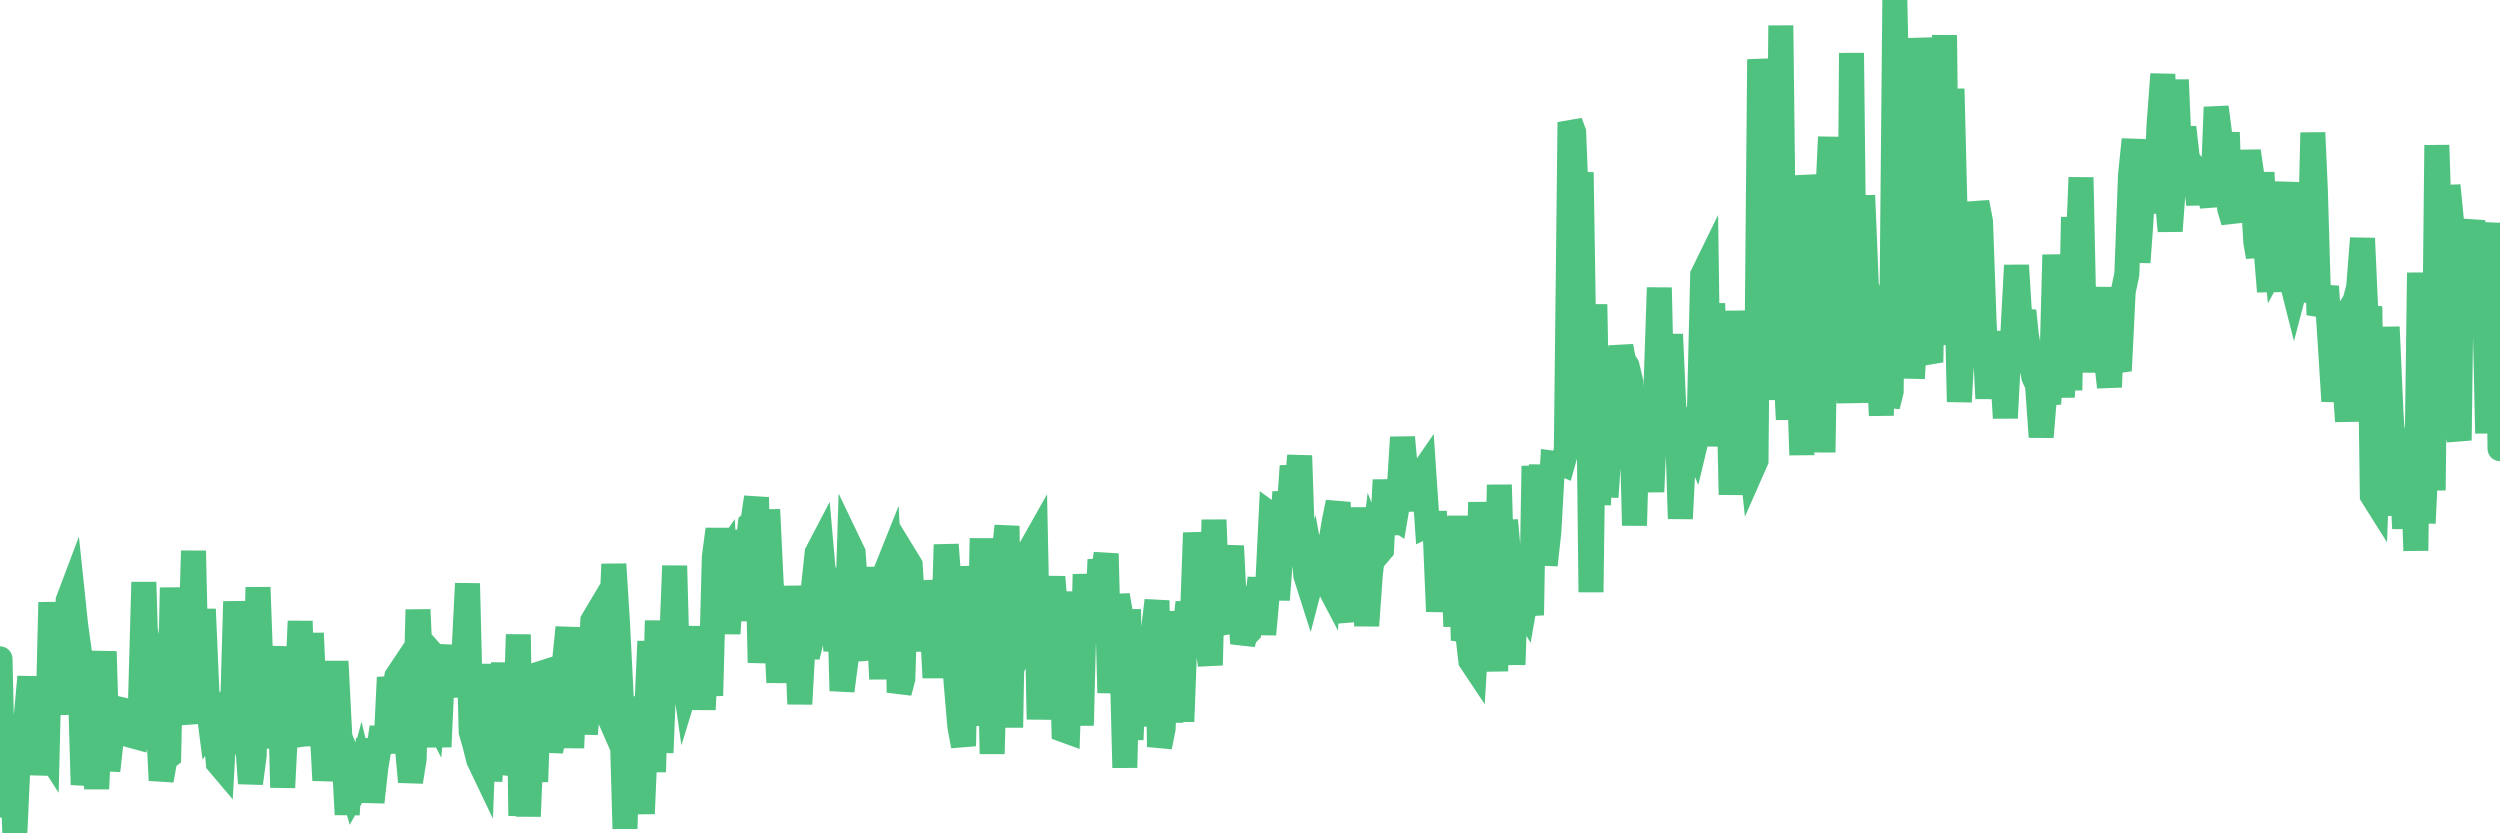 <?xml version="1.0"?><svg width="150px" height="50px" xmlns="http://www.w3.org/2000/svg" xmlns:xlink="http://www.w3.org/1999/xlink"> <polyline fill="none" stroke="#4fc280" stroke-width="1.5px" stroke-linecap="round" stroke-miterlimit="5" points="0.00,39.53 0.22,49.03 0.45,45.11 0.67,43.76 0.89,50.00 1.12,44.95 1.34,45.89 1.56,43.14 1.79,40.61 1.93,43.49 2.16,43.55 2.38,46.46 2.60,44.74 2.83,45.10 3.05,36.14 3.27,41.08 3.50,42.75 3.65,37.97 3.87,42.87 4.09,36.03 4.32,35.42 4.54,37.51 4.76,39.11 4.99,47.08 5.21,45.62 5.36,41.56 5.58,42.71 5.80,47.33 6.03,42.38 6.25,39.09 6.47,46.24 6.70,44.18 6.92,44.08 7.07,42.53 7.29,42.58 7.52,43.37 7.74,43.44 7.96,44.15 8.18,44.21 8.41,42.82 8.63,34.93 8.78,39.84 9.00,39.40 9.23,40.73 9.45,42.48 9.67,46.82 9.90,45.54 10.12,45.37 10.34,35.26 10.49,39.89 10.71,41.95 10.94,42.41 11.16,43.38 11.38,40.84 11.61,33.05 11.83,42.93 12.05,41.12 12.20,36.55 12.43,41.87 12.65,43.58 12.87,43.27 13.10,45.78 13.32,46.04 13.54,42.04 13.77,43.23 13.91,44.10 14.14,36.09 14.36,40.67 14.58,44.15 14.81,44.02 15.03,47.00 15.25,45.33 15.48,35.24 15.63,39.39 15.85,40.57 16.07,42.34 16.30,44.86 16.52,41.51 16.74,38.80 16.96,47.25 17.19,42.70 17.41,43.96 17.56,41.43 17.78,42.68 18.01,37.27 18.23,43.96 18.45,44.64 18.68,37.99 18.90,43.00 19.12,44.69 19.27,42.70 19.49,46.82 19.72,44.69 19.94,44.37 20.16,39.68 20.39,44.22 20.61,44.77 20.83,48.87 20.98,46.76 21.21,47.56 21.43,47.17 21.65,46.35 21.88,47.31 22.10,44.33 22.32,48.13 22.55,46.05 22.69,45.21 22.92,43.64 23.14,45.18 23.36,40.65 23.59,41.92 23.81,40.59 24.03,40.26 24.26,41.81 24.41,44.48 24.63,46.91 24.85,45.52 25.08,36.58 25.30,41.64 25.52,42.52 25.74,42.38 25.97,42.83 26.12,41.24 26.34,44.81 26.56,39.94 26.79,40.20 27.01,38.75 27.23,41.80 27.46,39.30 27.68,41.27 27.83,39.35 28.05,35.01 28.27,43.90 28.50,44.71 28.72,45.59 28.94,46.05 29.17,39.85 29.39,46.86 29.54,44.80 29.76,40.17 29.99,44.47 30.21,39.77 30.43,46.43 30.66,45.64 30.88,45.17 31.10,38.07 31.25,48.95 31.47,41.12 31.70,48.98 31.92,43.56 32.14,46.90 32.37,40.43 32.59,40.36 32.81,43.25 33.04,45.06 33.19,44.33 33.41,43.44 33.63,41.49 33.86,39.81 34.08,37.65 34.30,44.87 34.52,39.87 34.75,41.09 34.90,38.97 35.12,44.04 35.34,41.57 35.57,37.24 35.79,36.87 36.01,38.10 36.24,42.31 36.46,42.81 36.61,38.95 36.83,33.85 37.05,37.39 37.28,41.97 37.50,49.72 37.72,41.83 37.95,44.38 38.17,47.92 38.32,45.17 38.54,48.82 38.77,43.41 38.99,38.48 39.21,46.32 39.44,37.24 39.66,45.16 39.88,39.70 40.03,40.15 40.25,39.76 40.48,33.95 40.70,42.14 40.92,39.69 41.15,41.29 41.37,40.57 41.59,39.69 41.74,40.88 41.97,37.60 42.19,42.57 42.41,38.43 42.64,41.74 42.86,33.42 43.08,31.76 43.31,33.57 43.45,33.37 43.68,38.02 43.90,34.30 44.12,31.94 44.35,37.25 44.57,31.83 44.79,33.51 45.02,31.45 45.17,31.33 45.39,29.84 45.61,39.76 45.83,36.85 46.06,30.58 46.28,35.18 46.50,36.00 46.73,40.95 46.88,38.03 47.10,40.58 47.32,35.18 47.55,38.53 47.77,37.17 47.99,42.24 48.22,38.01 48.44,39.40 48.66,38.50 48.81,35.22 49.03,33.17 49.26,32.73 49.48,35.24 49.70,34.81 49.93,35.26 50.15,39.05 50.37,35.99 50.52,41.45 50.75,39.70 50.97,32.71 51.19,33.17 51.42,36.58 51.64,35.54 51.86,38.91 52.09,38.89 52.23,34.03 52.46,39.54 52.68,36.10 52.90,40.74 53.13,34.34 53.35,33.79 53.57,37.91 53.80,32.63 53.95,41.55 54.17,40.72 54.39,33.54 54.61,33.90 54.84,37.54 55.06,38.95 55.28,35.72 55.51,39.06 55.66,34.86 55.88,36.54 56.10,40.66 56.33,36.11 56.55,40.14 56.77,32.68 57.00,35.62 57.22,39.15 57.37,40.99 57.59,43.58 57.81,44.76 58.04,33.99 58.26,36.77 58.48,35.25 58.71,43.54 58.93,32.30 59.08,42.71 59.30,34.36 59.53,45.23 59.75,36.95 59.97,35.28 60.20,33.65 60.42,31.56 60.64,43.65 60.79,34.83 61.01,39.48 61.24,39.00 61.46,34.38 61.68,36.48 61.91,32.80 62.13,32.41 62.35,43.16 62.50,39.41 62.73,41.58 62.95,36.68 63.17,34.62 63.39,37.37 63.62,36.08 63.84,43.80 64.06,43.88 64.21,39.33 64.44,43.15 64.66,35.50 64.88,43.53 65.11,34.46 65.33,37.73 65.55,34.79 65.78,38.55 66.00,33.58 66.15,34.73 66.37,33.22 66.59,41.57 66.82,37.82 67.04,35.72 67.26,36.98 67.49,46.06 67.71,36.56 67.86,44.38 68.08,39.45 68.31,38.26 68.53,41.37 68.75,40.59 68.98,43.55 69.20,37.87 69.42,36.03 69.57,44.81 69.79,43.71 70.02,36.68 70.24,43.34 70.46,37.58 70.69,39.18 70.91,43.29 71.13,37.45 71.28,36.15 71.51,38.02 71.73,31.97 71.95,34.49 72.18,37.35 72.40,38.18 72.62,39.91 72.84,31.19 72.99,35.26 73.22,37.40 73.44,37.36 73.66,34.80 73.89,32.76 74.11,37.21 74.33,35.20 74.56,38.61 74.70,38.14 74.93,37.91 75.15,35.74 75.37,36.83 75.60,34.68 75.82,38.06 76.04,35.64 76.27,30.90 76.42,31.01 76.64,35.99 76.86,33.13 77.09,29.52 77.31,31.16 77.53,27.96 77.76,29.85 77.98,27.34 78.13,31.90 78.35,34.54 78.57,35.23 78.80,34.35 79.02,35.55 79.24,33.54 79.47,34.68 79.69,35.10 79.84,32.58 80.06,31.27 80.29,30.14 80.51,36.09 80.73,36.27 80.96,37.25 81.18,33.80 81.40,36.70 81.62,30.46 81.77,33.81 82.00,37.54 82.22,34.46 82.44,32.65 82.67,33.25 82.89,32.99 83.11,28.80 83.34,32.03 83.48,30.93 83.71,31.08 83.93,29.78 84.15,26.24 84.38,28.78 84.60,30.63 84.82,28.00 85.05,29.73 85.20,28.56 85.42,28.24 85.64,31.51 85.87,31.40 86.09,31.40 86.31,36.69 86.54,33.44 86.76,35.07 86.91,34.06 87.13,31.12 87.35,37.59 87.58,30.96 87.80,38.42 88.02,37.65 88.25,39.65 88.47,39.98 88.62,37.51 88.84,30.14 89.07,35.16 89.29,36.70 89.51,35.74 89.74,40.27 89.96,29.09 90.18,36.92 90.33,31.22 90.55,33.66 90.78,39.88 91.00,33.07 91.22,36.05 91.45,36.44 91.67,35.19 91.89,36.91 92.04,27.96 92.26,31.98 92.49,27.90 92.71,33.90 92.93,31.92 93.16,27.79 93.38,27.82 93.60,27.78 93.75,27.84 93.98,27.01 94.20,7.33 94.42,7.94 94.65,13.82 94.87,10.34 95.09,24.56 95.32,23.31 95.46,35.53 95.69,18.26 95.91,30.30 96.13,21.68 96.36,29.82 96.58,26.67 96.80,23.55 97.03,24.01 97.25,20.77 97.40,21.60 97.62,21.95 97.85,22.91 98.07,31.53 98.29,23.62 98.52,26.77 98.74,25.56 98.96,26.79 99.11,29.51 99.33,24.15 99.56,17.26 99.78,27.09 100.00,24.49 100.23,20.06 100.45,24.93 100.67,26.38 100.82,31.12 101.05,26.59 101.27,25.81 101.49,26.12 101.71,26.66 101.94,25.70 102.16,16.50 102.38,16.05 102.53,26.78 102.76,18.21 102.98,24.06 103.20,19.24 103.43,25.43 103.65,19.60 103.87,29.68 104.10,23.70 104.24,18.66 104.47,23.57 104.69,25.35 104.91,26.01 105.14,28.13 105.36,27.63 105.58,3.56 105.81,6.28 105.96,5.85 106.18,12.51 106.40,13.93 106.63,23.99 106.85,1.53 107.07,20.35 107.30,25.17 107.52,17.45 107.67,18.82 107.89,20.75 108.11,27.30 108.34,10.53 108.56,12.55 108.78,21.12 109.01,15.02 109.23,14.66 109.38,27.14 109.60,13.13 109.83,8.22 110.05,22.89 110.27,23.72 110.49,16.76 110.72,18.02 110.94,24.18 111.09,3.18 111.31,22.81 111.54,17.48 111.76,11.73 111.98,17.10 112.21,17.90 112.43,24.15 112.65,20.00 112.88,24.93 113.02,18.79 113.25,24.37 113.47,23.49 113.69,0.00 113.92,10.83 114.14,7.94 114.36,3.81 114.59,13.28 114.74,22.70 114.96,19.13 115.18,2.29 115.41,5.63 115.63,21.13 115.85,21.73 116.08,8.66 116.30,4.61 116.45,13.16 116.67,2.11 116.89,20.70 117.12,5.33 117.34,14.21 117.56,24.11 117.79,19.86 118.01,19.23 118.16,18.93 118.38,16.92 118.61,12.14 118.83,13.28 119.05,19.42 119.27,23.91 119.50,19.92 119.72,21.96 119.87,22.71 120.09,21.17 120.32,25.08 120.54,20.94 120.76,20.26 120.99,15.92 121.21,19.48 121.43,18.65 121.58,20.11 121.80,21.38 122.03,22.62 122.25,23.10 122.47,26.22 122.70,23.42 122.92,24.22 123.14,20.95 123.29,15.29 123.52,19.47 123.74,23.83 123.96,19.14 124.19,23.41 124.41,13.03 124.63,16.43 124.86,10.65 125.00,17.22 125.23,18.28 125.45,19.50 125.67,22.30 125.90,19.93 126.12,17.26 126.34,21.15 126.57,23.23 126.72,18.83 126.94,21.61 127.16,22.24 127.39,17.51 127.61,16.45 127.83,10.51 128.05,8.37 128.28,15.74 128.43,13.67 128.65,10.06 128.87,11.00 129.10,11.14 129.32,12.76 129.54,7.52 129.77,4.45 129.99,11.42 130.21,13.86 130.36,11.80 130.58,4.79 130.81,10.11 131.03,7.64 131.25,9.56 131.48,9.84 131.70,10.26 131.92,12.27 132.07,9.69 132.30,10.91 132.52,11.20 132.74,12.38 132.97,6.43 133.19,8.12 133.41,12.37 133.64,7.94 133.78,12.52 134.01,13.30 134.23,9.77 134.45,12.73 134.68,10.99 134.90,9.07 135.12,10.59 135.35,14.54 135.50,15.41 135.72,10.35 135.94,14.72 136.17,17.49 136.39,13.05 136.61,15.67 136.83,15.27 137.06,12.47 137.21,10.95 137.43,16.59 137.65,17.46 137.88,16.58 138.10,14.19 138.32,18.05 138.55,17.15 138.77,7.96 138.92,11.37 139.14,18.89 139.36,18.29 139.59,17.19 139.81,20.54 140.03,24.07 140.26,21.99 140.48,19.09 140.63,21.94 140.85,25.28 141.08,18.41 141.30,18.06 141.52,17.23 141.75,14.30 141.97,19.20 142.19,18.39 142.34,29.73 142.56,30.08 142.79,23.66 143.01,30.47 143.23,19.62 143.46,24.80 143.68,28.23 143.90,30.90 144.05,27.23 144.28,31.71 144.50,26.37 144.72,26.28 144.95,33.04 145.17,16.36 145.39,31.39 145.61,26.71 145.84,24.58 145.99,29.42 146.21,8.71 146.43,15.56 146.66,20.66 146.88,11.13 147.10,13.37 147.33,25.16 147.55,26.42 147.70,14.98 147.92,14.84 148.14,14.49 148.37,13.24 148.59,18.66 148.81,14.91 149.04,16.05 149.26,26.00 149.41,16.94 149.63,15.80 149.86,13.40 150.00,26.92 "/></svg>